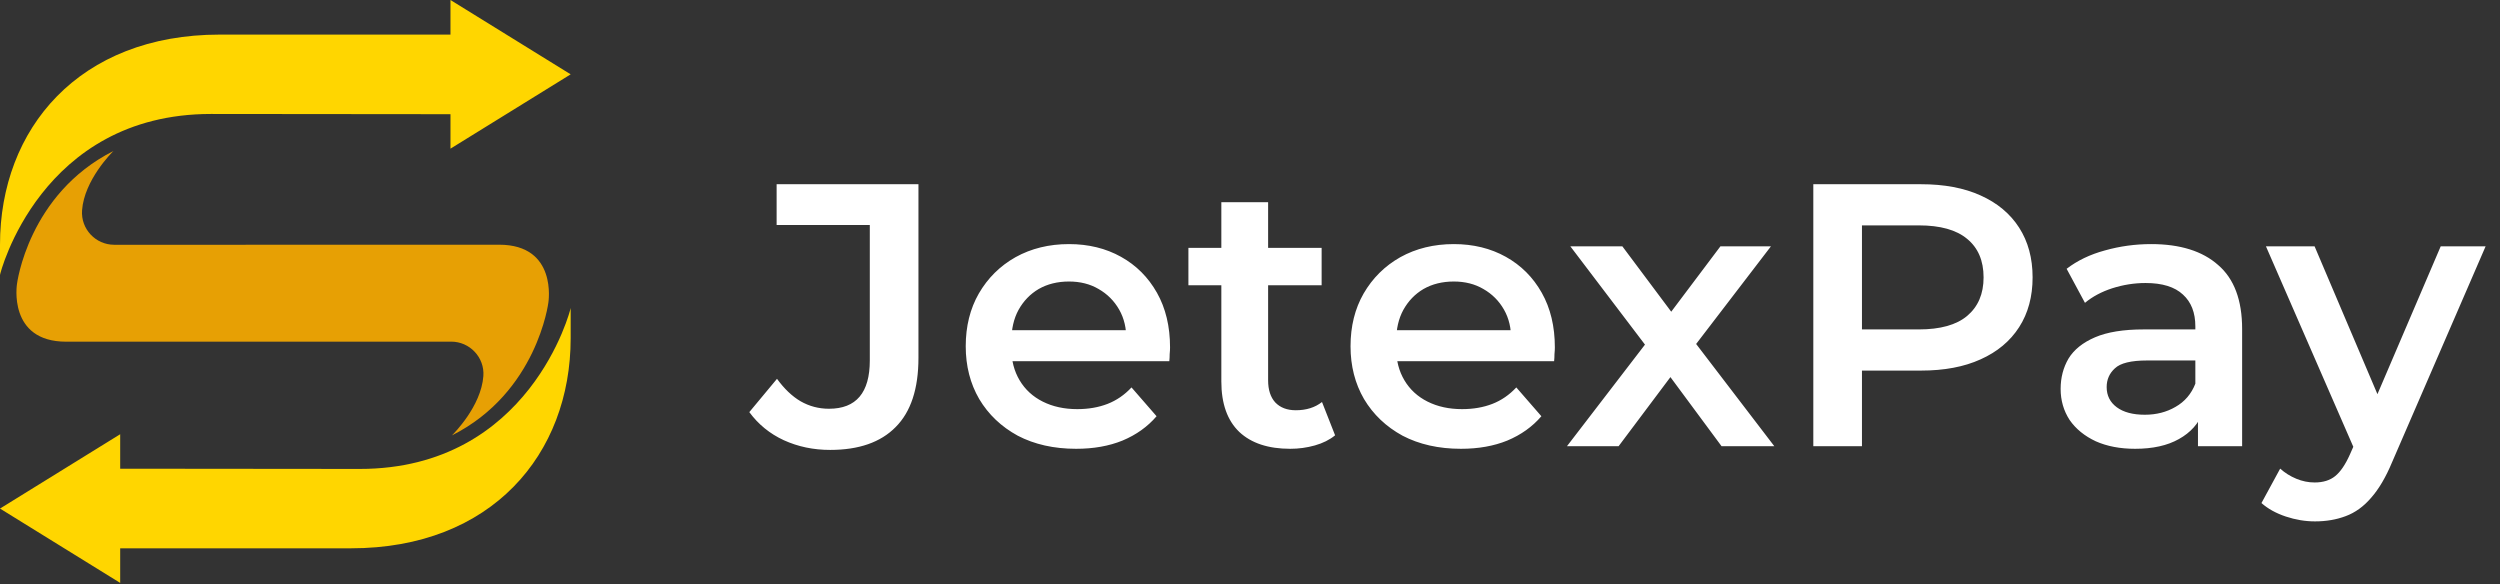 <?xml version="1.0" encoding="UTF-8"?> <svg xmlns="http://www.w3.org/2000/svg" viewBox="1131.5 2297 1737 406" width="1737" height="406"><rect x="1131.5" y="2297" width="1737" height="406" fill="#333333" stroke="none"/><path fill="#ffd600" stroke="none" fill-opacity="1" stroke-width="1" stroke-opacity="1" color="rgb(51, 51, 51)" id="tSvgf09b5a4a5" d="M 1444.491 2400.298 C 1444.491 2392.313 1444.491 2384.327 1444.491 2376.342 C 1389.015 2376.289 1333.538 2376.235 1278.062 2376.182 C 1159.585 2376.182 1131.501 2487.146 1131.501 2488.022 C 1131.501 2481.016 1131.501 2474.011 1131.501 2467.005 C 1131.501 2386.395 1186.448 2321.038 1284.139 2321.038 C 1337.588 2321.038 1391.038 2321.038 1444.487 2321.038 C 1444.487 2313.025 1444.487 2305.013 1444.487 2297 C 1472.323 2314.216 1500.16 2331.433 1527.996 2348.649 C 1500.16 2365.865 1472.323 2383.082 1444.487 2400.298C 1444.488 2400.298 1444.49 2400.298 1444.491 2400.298Z"></path><path fill="#ffd600" stroke="none" fill-opacity="1" stroke-width="1" stroke-opacity="1" color="rgb(51, 51, 51)" id="tSvg781256352d" d="M 1215.01 2598.7 C 1215.01 2606.685 1215.01 2614.671 1215.01 2622.656 C 1270.486 2622.71 1325.962 2622.763 1381.438 2622.817 C 1499.915 2622.817 1528 2511.853 1528 2510.98 C 1528 2517.986 1528 2524.991 1528 2531.997 C 1528 2612.607 1473.052 2677.964 1375.361 2677.964 C 1321.911 2677.964 1268.46 2677.964 1215.01 2677.964 C 1215.01 2685.977 1215.01 2693.989 1215.01 2702.002 C 1187.173 2684.784 1159.337 2667.567 1131.5 2650.349C 1159.337 2633.133 1187.173 2615.916 1215.01 2598.7Z"></path><path fill="#e7a004" stroke="none" fill-opacity="1" stroke-width="1" stroke-opacity="1" color="rgb(51, 51, 51)" id="tSvg3f836ca536" d="M 1512.513 2507.195 C 1512.513 2507.195 1504.804 2569.648 1445.49 2599.525 C 1446.683 2598.331 1465.791 2579.341 1467.34 2558.324 C 1468.295 2545.41 1457.965 2534.368 1444.973 2534.368 C 1414.526 2534.368 1384.08 2534.368 1353.633 2534.368 C 1353.633 2534.381 1353.633 2534.394 1353.633 2534.407 C 1294.926 2534.407 1236.219 2534.407 1177.512 2534.407 C 1136.788 2534.407 1143.304 2494.282 1143.304 2494.282 C 1143.304 2494.282 1151.012 2431.828 1210.327 2401.909 C 1209.134 2403.102 1190.065 2422.093 1188.516 2443.11 C 1187.561 2456.062 1197.891 2467.066 1210.844 2467.066 C 1241.304 2467.066 1271.763 2467.066 1302.223 2467.066 C 1302.223 2467.053 1302.223 2467.04 1302.223 2467.027 C 1360.93 2467.027 1419.637 2467.027 1478.344 2467.027C 1519.029 2467.027 1512.513 2507.195 1512.513 2507.195Z"></path><path fill="white" stroke="none" fill-opacity="1" stroke-width="1" stroke-opacity="1" color="rgb(51, 51, 51)" id="tSvg116a0c01992" d="M 1708.28 2609.6 C 1696.667 2609.6 1685.92 2607.347 1676.04 2602.84 C 1666.333 2598.333 1658.36 2591.833 1652.12 2583.34 C 1658.533 2575.627 1664.947 2567.913 1671.36 2560.2 C 1676.387 2567.133 1681.847 2572.333 1687.74 2575.8 C 1693.807 2579.267 1700.393 2581 1707.5 2581 C 1726.393 2581 1735.84 2569.82 1735.84 2547.46 C 1735.84 2516.087 1735.84 2484.713 1735.84 2453.34 C 1714.26 2453.34 1692.68 2453.34 1671.1 2453.34 C 1671.1 2443.893 1671.1 2434.447 1671.1 2425 C 1703.947 2425 1736.793 2425 1769.64 2425 C 1769.64 2465.213 1769.64 2505.427 1769.64 2545.64 C 1769.64 2567.133 1764.353 2583.167 1753.78 2593.74C 1743.38 2604.313 1728.213 2609.6 1708.28 2609.6Z M 1879.189 2608.82 C 1863.763 2608.82 1850.243 2605.787 1838.629 2599.72 C 1827.189 2593.48 1818.263 2584.987 1811.849 2574.24 C 1805.609 2563.493 1802.489 2551.273 1802.489 2537.58 C 1802.489 2523.713 1805.523 2511.493 1811.589 2500.92 C 1817.829 2490.173 1826.323 2481.767 1837.069 2475.7 C 1847.989 2469.633 1860.383 2466.6 1874.249 2466.6 C 1887.769 2466.6 1899.816 2469.547 1910.389 2475.44 C 1920.963 2481.333 1929.283 2489.653 1935.349 2500.4 C 1941.416 2511.147 1944.449 2523.8 1944.449 2538.36 C 1944.449 2539.747 1944.363 2541.307 1944.189 2543.04 C 1944.189 2544.773 1944.103 2546.42 1943.929 2547.98 C 1905.362 2547.98 1866.796 2547.98 1828.229 2547.98 C 1828.229 2540.787 1828.229 2533.593 1828.229 2526.4 C 1861.076 2526.4 1893.922 2526.4 1926.769 2526.4 C 1922.522 2528.653 1918.276 2530.907 1914.029 2533.16 C 1914.203 2525.187 1912.556 2518.167 1909.089 2512.1 C 1905.623 2506.033 1900.856 2501.267 1894.789 2497.8 C 1888.896 2494.333 1882.049 2492.6 1874.249 2492.6 C 1866.276 2492.6 1859.256 2494.333 1853.189 2497.8 C 1847.296 2501.267 1842.616 2506.12 1839.149 2512.36 C 1835.856 2518.427 1834.209 2525.62 1834.209 2533.94 C 1834.209 2535.673 1834.209 2537.407 1834.209 2539.14 C 1834.209 2547.46 1836.116 2554.827 1839.929 2561.24 C 1843.743 2567.653 1849.116 2572.593 1856.049 2576.06 C 1862.983 2579.527 1870.956 2581.26 1879.969 2581.26 C 1887.769 2581.26 1894.789 2580.047 1901.029 2577.62 C 1907.269 2575.193 1912.816 2571.38 1917.669 2566.18 C 1923.476 2572.853 1929.282 2579.527 1935.089 2586.2 C 1928.849 2593.48 1920.963 2599.113 1911.429 2603.1C 1902.069 2606.913 1891.323 2608.82 1879.189 2608.82Z M 2027.928 2608.82 C 2012.674 2608.82 2000.888 2604.92 1992.568 2597.12 C 1984.248 2589.147 1980.088 2577.447 1980.088 2562.02 C 1980.088 2520.507 1980.088 2478.993 1980.088 2437.48 C 1990.921 2437.48 2001.755 2437.48 2012.588 2437.48 C 2012.588 2478.733 2012.588 2519.987 2012.588 2561.24 C 2012.588 2567.827 2014.234 2572.94 2017.528 2576.58 C 2020.994 2580.22 2025.761 2582.04 2031.828 2582.04 C 2039.108 2582.04 2045.174 2580.133 2050.028 2576.32 C 2053.061 2584.033 2056.095 2591.747 2059.128 2599.46 C 2055.314 2602.58 2050.634 2604.92 2045.088 2606.48C 2039.541 2608.04 2033.821 2608.82 2027.928 2608.82Z M 1957.208 2495.2 C 1957.208 2486.533 1957.208 2477.867 1957.208 2469.2 C 1988.061 2469.2 2018.915 2469.2 2049.768 2469.2 C 2049.768 2477.867 2049.768 2486.533 2049.768 2495.2C 2018.915 2495.2 1988.061 2495.2 1957.208 2495.2Z M 2146.55 2608.82 C 2131.126 2608.82 2117.606 2605.787 2105.993 2599.72 C 2094.553 2593.48 2085.626 2584.987 2079.213 2574.24 C 2072.973 2563.493 2069.853 2551.273 2069.853 2537.58 C 2069.853 2523.713 2072.886 2511.493 2078.953 2500.92 C 2085.193 2490.173 2093.686 2481.767 2104.433 2475.7 C 2115.353 2469.633 2127.746 2466.6 2141.61 2466.6 C 2155.13 2466.6 2167.18 2469.547 2177.75 2475.44 C 2188.33 2481.333 2196.65 2489.653 2202.71 2500.4 C 2208.78 2511.147 2211.81 2523.8 2211.81 2538.36 C 2211.81 2539.747 2211.73 2541.307 2211.55 2543.04 C 2211.55 2544.773 2211.47 2546.42 2211.29 2547.98 C 2172.724 2547.98 2134.159 2547.98 2095.593 2547.98 C 2095.593 2540.787 2095.593 2533.593 2095.593 2526.4 C 2128.439 2526.4 2161.284 2526.4 2194.13 2526.4 C 2189.883 2528.653 2185.637 2530.907 2181.39 2533.16 C 2181.57 2525.187 2179.92 2518.167 2176.45 2512.1 C 2172.99 2506.033 2168.22 2501.267 2162.15 2497.8 C 2156.26 2494.333 2149.41 2492.6 2141.61 2492.6 C 2133.64 2492.6 2126.619 2494.333 2120.553 2497.8 C 2114.659 2501.267 2109.979 2506.12 2106.513 2512.36 C 2103.219 2518.427 2101.573 2525.62 2101.573 2533.94 C 2101.573 2535.673 2101.573 2537.407 2101.573 2539.14 C 2101.573 2547.46 2103.479 2554.827 2107.293 2561.24 C 2111.106 2567.653 2116.479 2572.593 2123.413 2576.06 C 2130.346 2579.527 2138.32 2581.26 2147.33 2581.26 C 2155.13 2581.26 2162.15 2580.047 2168.39 2577.62 C 2174.63 2575.193 2180.18 2571.38 2185.03 2566.18 C 2190.837 2572.853 2196.643 2579.527 2202.45 2586.2 C 2196.21 2593.48 2188.33 2599.113 2178.79 2603.1C 2169.43 2606.913 2158.69 2608.82 2146.55 2608.82Z M 2220.24 2607 C 2240.607 2580.48 2260.973 2553.96 2281.34 2527.44 C 2281.167 2533.247 2280.993 2539.053 2280.82 2544.86 C 2261.407 2519.293 2241.993 2493.727 2222.58 2468.16 C 2234.627 2468.16 2246.673 2468.16 2258.72 2468.16 C 2272.327 2486.36 2285.933 2504.56 2299.54 2522.76 C 2294.947 2522.76 2290.353 2522.76 2285.76 2522.76 C 2299.453 2504.56 2313.147 2486.36 2326.84 2468.16 C 2338.54 2468.16 2350.24 2468.16 2361.94 2468.16 C 2342.353 2493.727 2322.767 2519.293 2303.18 2544.86 C 2303.267 2539.053 2303.353 2533.247 2303.44 2527.44 C 2323.72 2553.96 2344 2580.48 2364.28 2607 C 2352.06 2607 2339.84 2607 2327.62 2607 C 2313.32 2587.673 2299.02 2568.347 2284.72 2549.02 C 2289.227 2549.627 2293.733 2550.233 2298.24 2550.84 C 2284.2 2569.56 2270.16 2588.28 2256.12 2607C 2244.16 2607 2232.2 2607 2220.24 2607Z M 2391.39 2607 C 2391.39 2546.333 2391.39 2485.667 2391.39 2425 C 2416.35 2425 2441.31 2425 2466.27 2425 C 2482.39 2425 2496.17 2427.6 2507.61 2432.8 C 2519.22 2438 2528.15 2445.453 2534.39 2455.16 C 2540.63 2464.867 2543.75 2476.393 2543.75 2489.74 C 2543.75 2503.087 2540.63 2514.613 2534.39 2524.32 C 2528.15 2534.027 2519.22 2541.48 2507.61 2546.68 C 2496.17 2551.88 2482.39 2554.48 2466.27 2554.48 C 2447.55 2554.48 2428.83 2554.48 2410.11 2554.48 C 2415.137 2549.193 2420.163 2543.907 2425.19 2538.62 C 2425.19 2561.413 2425.19 2584.207 2425.19 2607C 2413.923 2607 2402.657 2607 2391.39 2607Z M 2425.19 2542.26 C 2420.163 2536.8 2415.137 2531.34 2410.11 2525.88 C 2428.31 2525.88 2446.51 2525.88 2464.71 2525.88 C 2479.61 2525.88 2490.79 2522.76 2498.25 2516.52 C 2505.87 2510.107 2509.69 2501.18 2509.69 2489.74 C 2509.69 2478.127 2505.87 2469.2 2498.25 2462.96 C 2490.79 2456.72 2479.61 2453.6 2464.71 2453.6 C 2446.51 2453.6 2428.31 2453.6 2410.11 2453.6 C 2415.137 2448.053 2420.163 2442.507 2425.19 2436.96C 2425.19 2472.06 2425.19 2507.16 2425.19 2542.26Z M 2658.65 2607 C 2658.65 2597.64 2658.65 2588.28 2658.65 2578.92 C 2658.043 2576.927 2657.437 2574.933 2656.83 2572.94 C 2656.83 2556.56 2656.83 2540.18 2656.83 2523.8 C 2656.83 2514.267 2653.97 2506.9 2648.25 2501.7 C 2642.53 2496.327 2633.86 2493.64 2622.25 2493.64 C 2614.45 2493.64 2606.74 2494.853 2599.11 2497.28 C 2591.66 2499.707 2585.33 2503.087 2580.13 2507.42 C 2575.883 2499.533 2571.637 2491.647 2567.39 2483.76 C 2574.84 2478.04 2583.68 2473.793 2593.91 2471.02 C 2604.31 2468.073 2615.06 2466.6 2626.15 2466.6 C 2646.26 2466.6 2661.77 2471.453 2672.69 2481.16 C 2683.78 2490.693 2689.33 2505.513 2689.33 2525.62 C 2689.33 2552.747 2689.33 2579.873 2689.33 2607C 2679.103 2607 2668.877 2607 2658.65 2607Z M 2614.97 2608.82 C 2604.57 2608.82 2595.47 2607.087 2587.67 2603.62 C 2579.87 2599.98 2573.8 2595.04 2569.47 2588.8 C 2565.31 2582.387 2563.23 2575.193 2563.23 2567.22 C 2563.23 2559.42 2565.05 2552.4 2568.69 2546.16 C 2572.5 2539.92 2578.66 2534.98 2587.15 2531.34 C 2595.64 2527.7 2606.91 2525.88 2620.95 2525.88 C 2634.383 2525.88 2647.817 2525.88 2661.25 2525.88 C 2661.25 2533.073 2661.25 2540.267 2661.25 2547.46 C 2648.597 2547.46 2635.943 2547.46 2623.29 2547.46 C 2612.2 2547.46 2604.74 2549.28 2600.93 2552.92 C 2597.12 2556.387 2595.21 2560.72 2595.21 2565.92 C 2595.21 2571.813 2597.55 2576.493 2602.23 2579.96 C 2606.91 2583.427 2613.41 2585.16 2621.73 2585.16 C 2629.7 2585.16 2636.81 2583.34 2643.05 2579.7 C 2649.46 2576.06 2654.06 2570.687 2656.83 2563.58 C 2658.65 2570.08 2660.47 2576.58 2662.29 2583.08 C 2659.17 2591.227 2653.54 2597.553 2645.39 2602.06C 2637.42 2606.567 2627.28 2608.82 2614.97 2608.82Z M 2739.94 2659.26 C 2733.18 2659.26 2726.42 2658.133 2719.66 2655.88 C 2712.9 2653.627 2707.27 2650.507 2702.76 2646.52 C 2707.093 2638.547 2711.427 2630.573 2715.76 2622.6 C 2719.05 2625.547 2722.78 2627.887 2726.94 2629.62 C 2731.1 2631.353 2735.35 2632.22 2739.68 2632.22 C 2745.57 2632.22 2750.34 2630.747 2753.98 2627.8 C 2757.62 2624.853 2761 2619.913 2764.12 2612.98 C 2766.807 2606.913 2769.493 2600.847 2772.18 2594.78 C 2773.047 2593.48 2773.913 2592.18 2774.78 2590.88 C 2792.287 2549.973 2809.793 2509.067 2827.3 2468.16 C 2837.7 2468.16 2848.1 2468.16 2858.5 2468.16 C 2836.833 2518.167 2815.167 2568.173 2793.5 2618.18 C 2789.17 2628.58 2784.31 2636.813 2778.94 2642.88 C 2773.74 2648.947 2767.85 2653.193 2761.26 2655.62C 2754.85 2658.047 2747.74 2659.26 2739.94 2659.26Z M 2768.54 2611.94 C 2747.653 2564.013 2726.767 2516.087 2705.88 2468.16 C 2717.147 2468.16 2728.413 2468.16 2739.68 2468.16 C 2756.667 2508.113 2773.653 2548.067 2790.64 2588.02C 2783.273 2595.993 2775.907 2603.967 2768.54 2611.94Z"></path><defs> </defs></svg> 